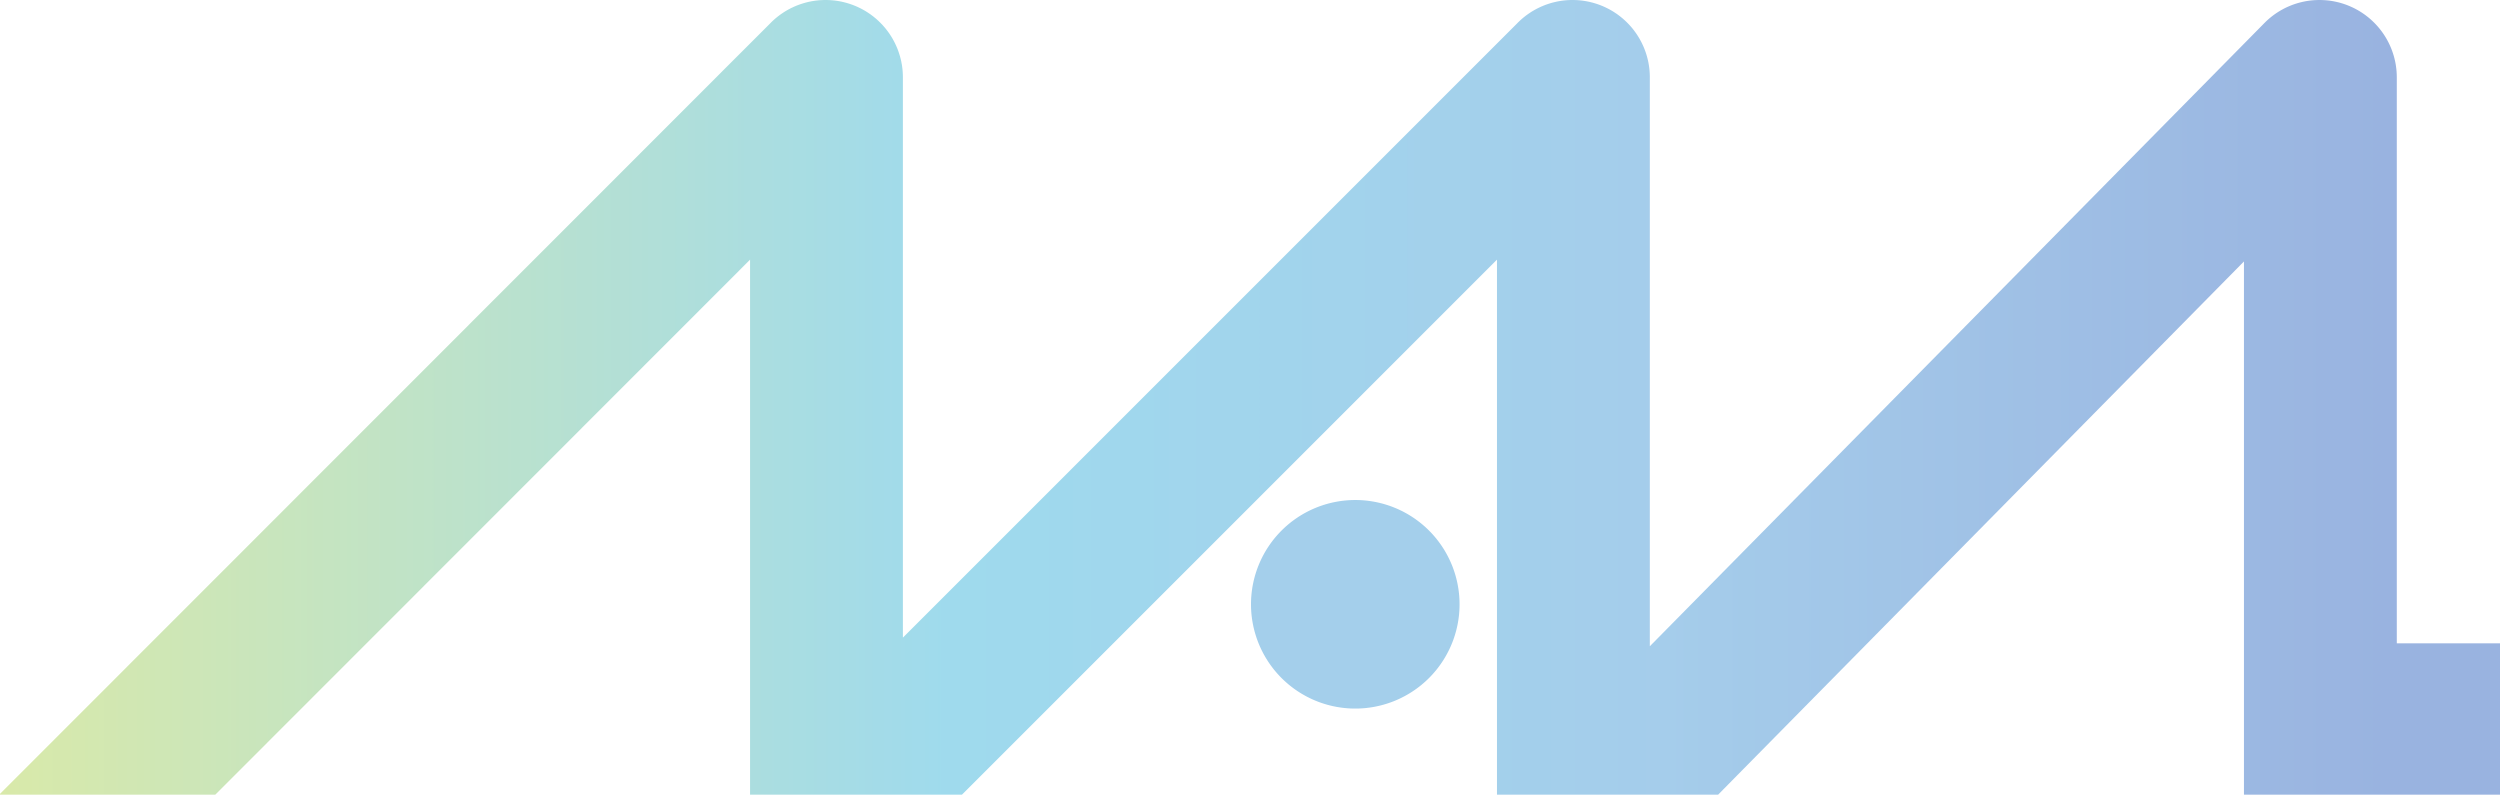 <svg xmlns="http://www.w3.org/2000/svg" xmlns:xlink="http://www.w3.org/1999/xlink" width="1040" height="331" viewBox="0 0 1040 331">
  <defs>
    <clipPath id="clip-path">
      <rect id="矩形_224" data-name="矩形 224" width="1040" height="331" transform="translate(880 894)" fill="#fff"/>
    </clipPath>
    <linearGradient id="linear-gradient" y1="0.5" x2="0.883" y2="0.5" gradientUnits="objectBoundingBox">
      <stop offset="0" stop-color="#a1c927"/>
      <stop offset="0.4" stop-color="#0ea3d3"/>
      <stop offset="0.697" stop-color="#1d81cc"/>
      <stop offset="1" stop-color="#0040b1"/>
    </linearGradient>
  </defs>
  <g id="蒙版组_2" data-name="蒙版组 2" transform="translate(-880 -894)" clip-path="url(#clip-path)">
    <g id="组_137" data-name="组 137" transform="translate(-6.351 -1737)" opacity="0.4">
      <path id="路径_4" data-name="路径 4" d="M171.083,83.381a43.377,43.377,0,1,0,43.377,43.377A43.368,43.368,0,0,0,171.083,83.381Z" transform="translate(1279.064 2755.629)" fill="#1b86cd"/>
      <path id="路径_5" data-name="路径 5" d="M1019.662,308.892V73.637a32.168,32.168,0,0,0-55.213-22.654L708.925,310.1V73.637A32.162,32.162,0,0,0,653.87,50.83L398.2,306.5V73.637a32.168,32.168,0,0,0-55.07-22.8L22.245,371.847h89.9l222.476-222.57v222.57h88.142l222.58-222.59v222.59h91.983L956.08,150.017V371.847h193.477V308.892Z" transform="translate(863.755 2589.746)" fill="url(#linear-gradient)"/>
    </g>
  </g>
</svg>
